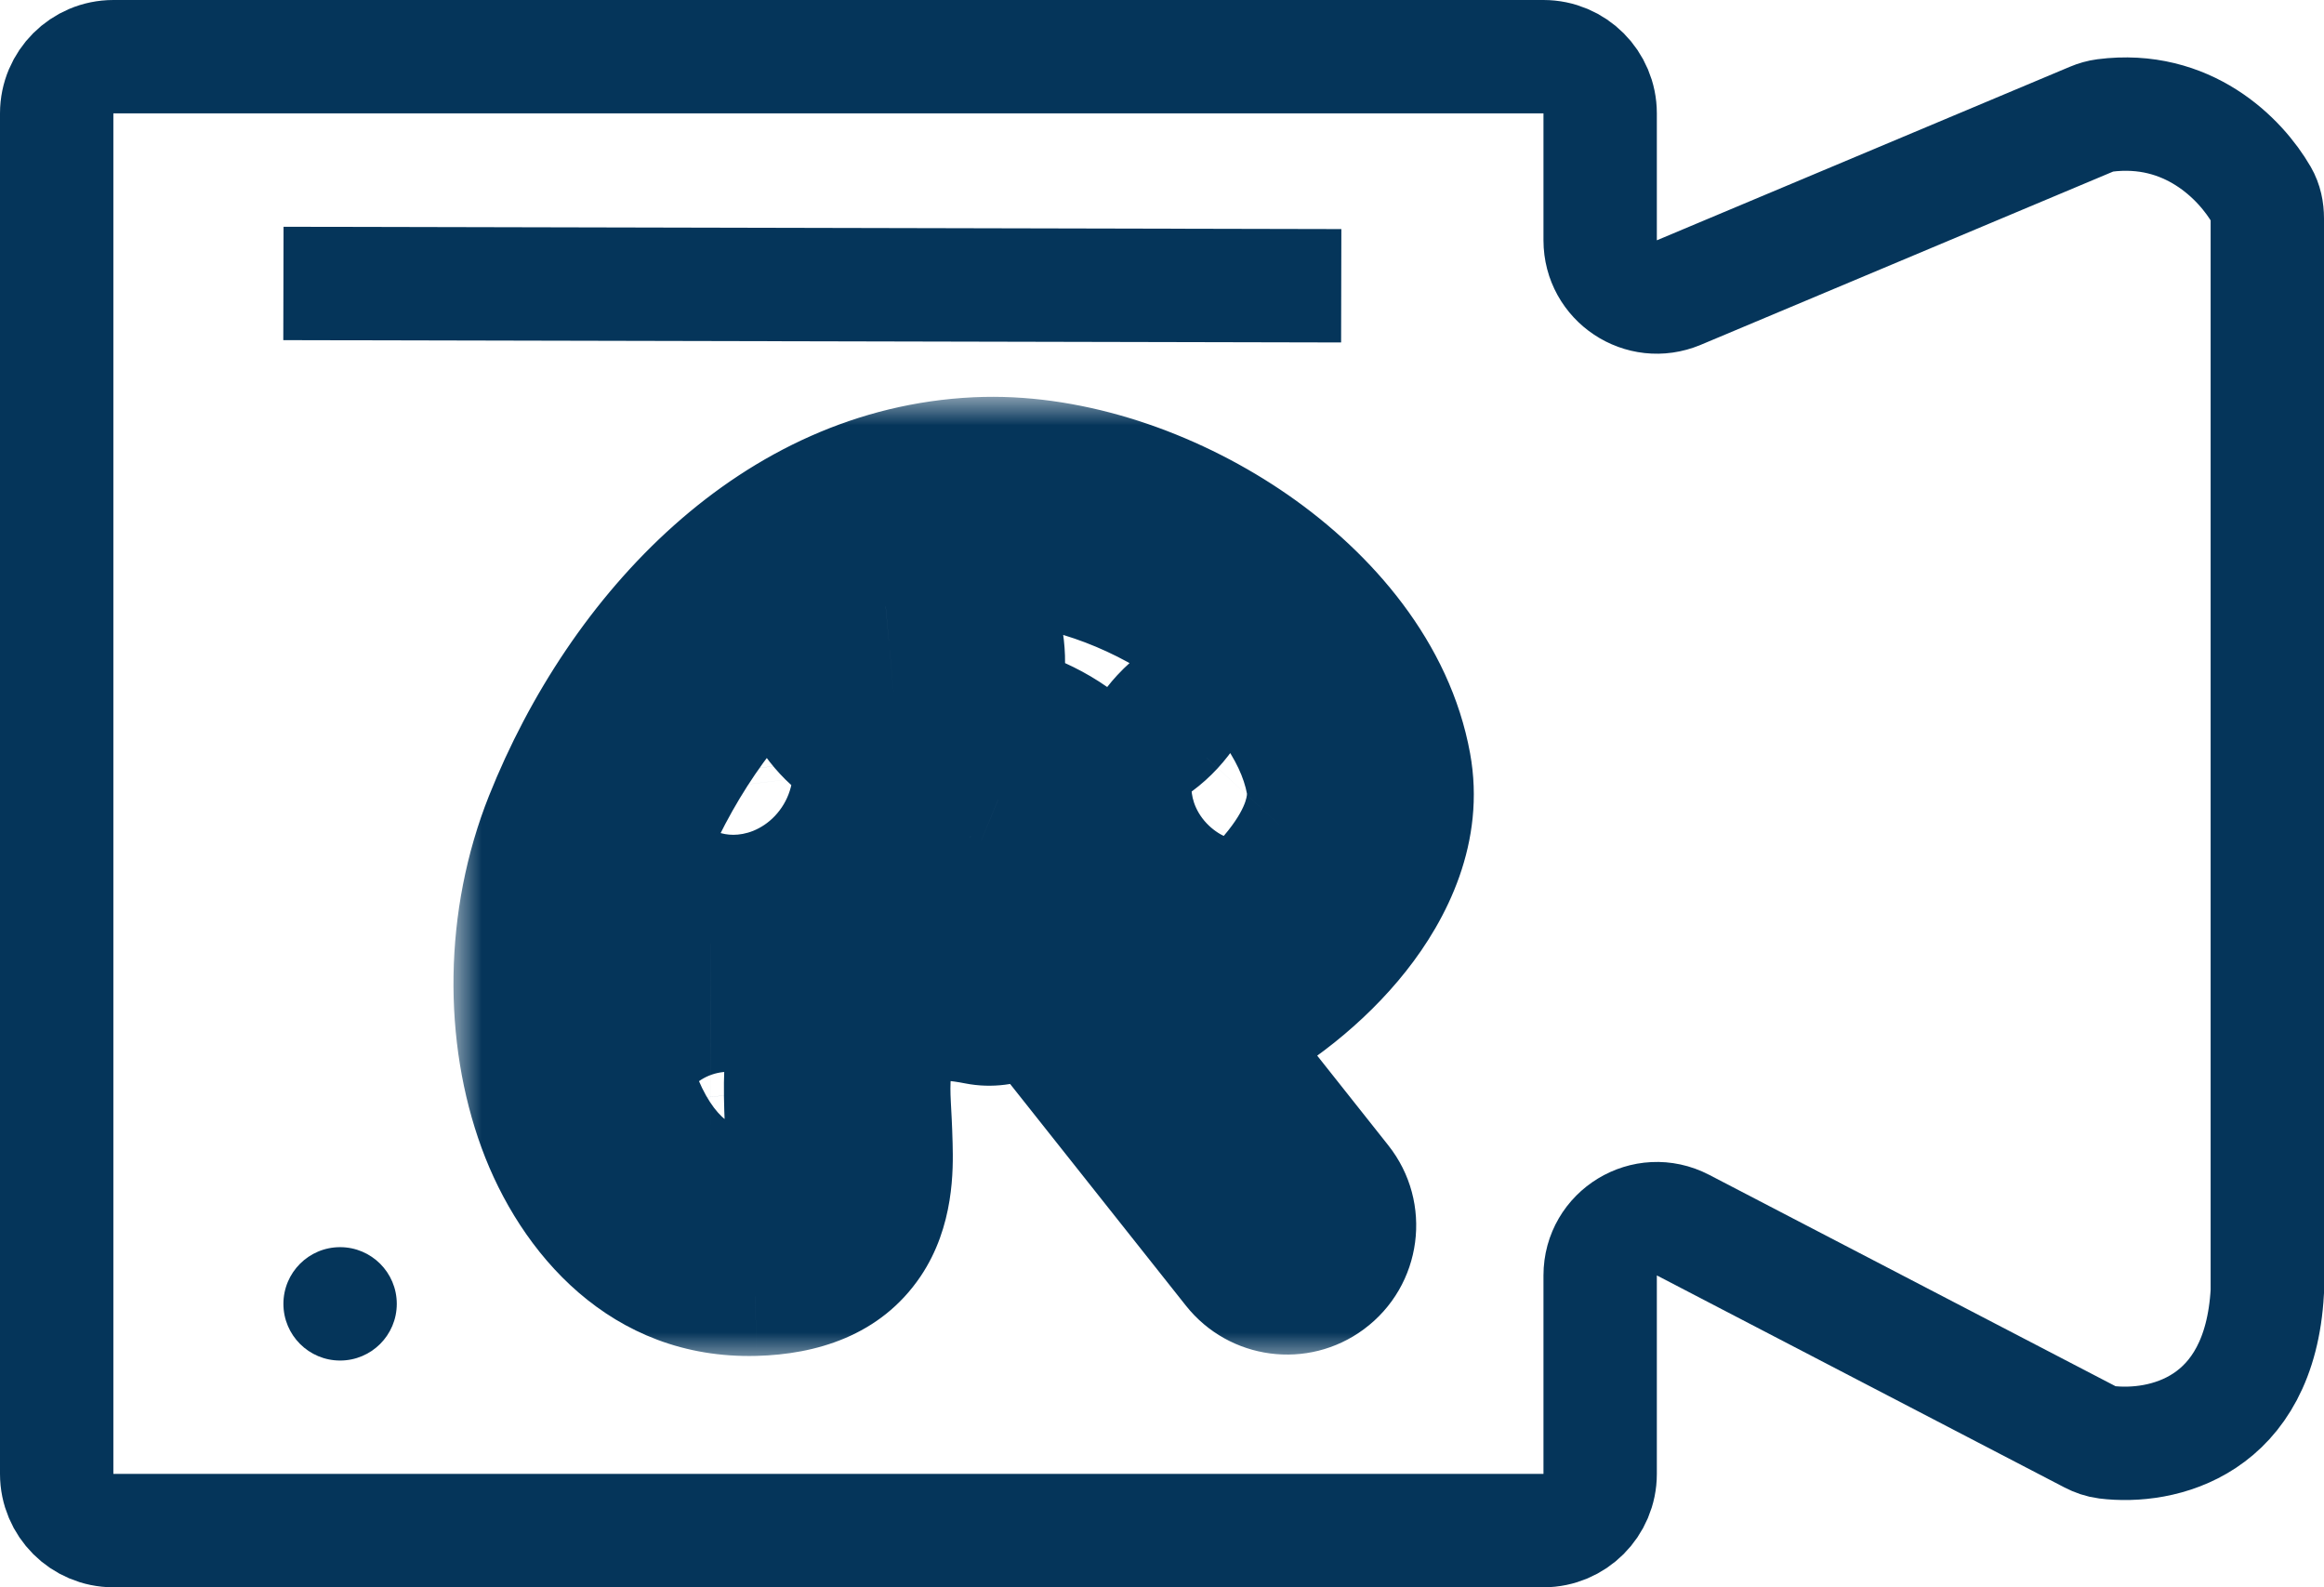 <?xml version="1.0" encoding="UTF-8"?>
<svg xmlns="http://www.w3.org/2000/svg" width="41" height="28" viewBox="0 0 41 28" fill="none">
  <path d="M5 5L23.662 5.041M40 22.784C39.866 25.188 38.135 25.561 37.159 25.441C37.062 25.429 36.969 25.396 36.882 25.351L29.691 21.611C29.025 21.265 28.23 21.748 28.23 22.498V26C28.23 26.552 27.782 27 27.23 27H2C1.448 27 1 26.552 1 26V2C1 1.448 1.448 1 2 1H27.23C27.782 1 28.23 1.448 28.23 2V4.239C28.23 4.953 28.958 5.437 29.617 5.161L36.906 2.099C36.977 2.069 37.053 2.047 37.13 2.037C38.593 1.849 39.525 2.795 39.9 3.443C39.972 3.567 40 3.709 40 3.852V22.784Z" stroke="#05355A" stroke-width="2"></path>
  <circle cx="6" cy="23" r="1" fill="#05355A"></circle>
  <mask id="path-3-outside-1_468_2474" maskUnits="userSpaceOnUse" x="8" y="7" width="19" height="17" fill="black">
    <rect fill="white" x="8" y="7" width="19" height="17"></rect>
    <path d="M17.526 9C17.438 9 17.352 9.002 17.266 9.006C14.257 9.152 11.744 11.62 10.484 14.779C9.225 17.938 10.513 21.994 13.297 21.919C16.08 21.844 13.86 18.924 15.335 17.526C15.894 16.996 16.625 16.994 17.411 17.149C17.686 17.203 17.895 16.885 17.72 16.665L17.672 16.604C17.62 16.539 17.54 16.504 17.457 16.503C17.2 16.501 16.902 16.487 16.671 16.282C16.238 15.899 16.223 15.341 16.232 14.842C16.242 14.342 16.267 13.868 16.106 13.561C16.024 13.405 16.134 13.217 16.311 13.213L16.321 13.212C16.354 13.211 16.386 13.211 16.419 13.211C16.911 13.208 17.425 13.294 17.88 13.482C18.365 13.683 18.79 14.007 19.005 14.476C19.135 14.76 19.119 15.081 19.024 15.371C18.988 15.482 19 15.606 19.073 15.697L20.3 17.244C20.525 17.528 20.897 17.689 21.219 17.525C22.654 16.794 24.249 15.189 23.967 13.646C23.505 11.113 20.226 9.008 17.526 9ZM19.418 10.199C19.623 10.208 19.817 10.282 19.976 10.412C20.085 10.501 20.175 10.614 20.241 10.745C20.308 10.876 20.349 11.023 20.362 11.176C20.376 11.329 20.361 11.486 20.32 11.638C20.279 11.79 20.211 11.934 20.121 12.061C20.031 12.189 19.92 12.298 19.795 12.382C19.67 12.466 19.534 12.523 19.393 12.55C19.252 12.577 19.11 12.574 18.974 12.541C18.839 12.507 18.713 12.444 18.604 12.355C18.495 12.266 18.405 12.153 18.338 12.022C18.272 11.891 18.231 11.744 18.217 11.591C18.204 11.438 18.218 11.281 18.26 11.129C18.301 10.977 18.369 10.833 18.459 10.705C18.574 10.543 18.722 10.411 18.889 10.322C19.057 10.234 19.239 10.192 19.418 10.199ZM15.687 10.334C15.926 10.341 16.169 10.454 16.368 10.651C16.567 10.849 16.708 11.117 16.764 11.403C16.824 11.709 16.781 12.012 16.646 12.245C16.51 12.478 16.293 12.622 16.041 12.645C15.917 12.656 15.788 12.638 15.662 12.591C15.535 12.543 15.414 12.468 15.305 12.369C15.196 12.27 15.102 12.149 15.027 12.014C14.952 11.878 14.898 11.73 14.868 11.578C14.809 11.272 14.851 10.97 14.987 10.736C15.122 10.504 15.34 10.36 15.591 10.336C15.623 10.333 15.655 10.333 15.687 10.334ZM12.937 12.726C13.22 12.726 13.503 12.831 13.726 13.017C13.949 13.204 14.092 13.457 14.125 13.72C14.158 13.984 14.076 14.236 13.9 14.423C13.723 14.609 13.465 14.714 13.183 14.714C12.9 14.714 12.616 14.609 12.394 14.423C12.171 14.236 12.027 13.984 11.995 13.72C11.979 13.59 11.99 13.46 12.029 13.34C12.067 13.219 12.132 13.11 12.22 13.017C12.307 12.925 12.416 12.852 12.539 12.802C12.662 12.752 12.797 12.726 12.937 12.726ZM22.104 12.861C22.35 12.872 22.574 12.974 22.74 13.149C22.836 13.25 22.91 13.374 22.958 13.513C23.006 13.652 23.026 13.803 23.017 13.958C23.009 14.113 22.972 14.269 22.909 14.416C22.846 14.564 22.758 14.7 22.649 14.818C22.541 14.935 22.414 15.031 22.277 15.101C22.14 15.17 21.995 15.212 21.85 15.223C21.706 15.234 21.564 15.214 21.433 15.165C21.302 15.116 21.186 15.039 21.089 14.937C20.993 14.835 20.919 14.711 20.871 14.572C20.823 14.433 20.803 14.282 20.811 14.127C20.82 13.972 20.857 13.816 20.92 13.669C20.983 13.521 21.072 13.385 21.18 13.268C21.304 13.133 21.452 13.026 21.612 12.956C21.772 12.885 21.94 12.853 22.104 12.861ZM17.684 13.925C17.213 13.73 16.751 14.217 16.734 14.727C16.733 14.769 16.732 14.81 16.731 14.852C16.721 15.33 16.754 15.703 17.008 15.928C17.045 15.961 17.257 16.021 17.461 16.023C17.563 16.023 17.661 16.016 17.732 16.006C17.782 16 17.828 15.979 17.868 15.951L18.212 15.712C18.351 15.617 18.484 15.43 18.55 15.227C18.616 15.024 18.615 14.812 18.55 14.671C18.4 14.342 18.088 14.092 17.684 13.925ZM18.95 16.431C18.857 16.314 18.687 16.291 18.567 16.381C18.44 16.474 18.416 16.654 18.514 16.777L22.489 21.79C22.582 21.907 22.751 21.929 22.872 21.84C22.998 21.747 23.022 21.567 22.924 21.444L18.95 16.431ZM12.546 18.03C12.889 18.03 13.235 18.181 13.506 18.451C13.777 18.721 13.952 19.087 13.992 19.468C14.012 19.657 13.998 19.844 13.95 20.019C13.903 20.194 13.824 20.352 13.718 20.486C13.611 20.619 13.479 20.725 13.33 20.798C13.18 20.87 13.015 20.907 12.845 20.907C12.501 20.907 12.155 20.756 11.884 20.486C11.613 20.216 11.438 19.85 11.398 19.468C11.379 19.279 11.393 19.092 11.44 18.918C11.487 18.743 11.566 18.584 11.672 18.451C11.779 18.317 11.911 18.211 12.061 18.139C12.21 18.067 12.375 18.03 12.546 18.03Z"></path>
  </mask>
  <path d="M17.526 9L17.519 11L17.52 11L17.526 9ZM17.266 9.006L17.363 11.004L17.363 11.004L17.266 9.006ZM10.484 14.779L12.342 15.52L12.342 15.52L10.484 14.779ZM13.297 21.919L13.35 23.918L13.351 23.918L13.297 21.919ZM15.335 17.526L16.711 18.977L16.711 18.977L15.335 17.526ZM16.671 16.282L15.345 17.78L15.345 17.78L16.671 16.282ZM16.232 14.842L18.232 14.882V14.882L16.232 14.842ZM16.321 13.212L16.266 11.213L16.264 11.213L16.321 13.212ZM16.419 13.211L16.425 15.211L16.428 15.211L16.419 13.211ZM17.88 13.482L17.116 15.33L17.116 15.33L17.88 13.482ZM19.005 14.476L20.824 13.644L20.824 13.644L19.005 14.476ZM23.967 13.646L22 14.005L22 14.005L23.967 13.646ZM19.418 10.199L19.503 8.201L19.503 8.201L19.418 10.199ZM19.976 10.412L18.711 11.961L18.711 11.961L19.976 10.412ZM20.121 12.061L18.487 10.908L18.487 10.908L20.121 12.061ZM18.604 12.355L19.869 10.806L19.869 10.806L18.604 12.355ZM18.459 10.705L20.093 11.858L20.093 11.858L18.459 10.705ZM15.687 10.334L15.744 8.334L15.744 8.334L15.687 10.334ZM16.764 11.403L18.727 11.02L18.727 11.02L16.764 11.403ZM16.041 12.645L15.857 10.653L15.857 10.653L16.041 12.645ZM14.868 11.578L16.831 11.196L16.831 11.196L14.868 11.578ZM15.591 10.336L15.407 8.345L15.406 8.345L15.591 10.336ZM12.937 12.726L12.937 14.726H12.937L12.937 12.726ZM14.125 13.72L16.11 13.475L16.11 13.474L14.125 13.72ZM13.183 14.714L13.183 16.714H13.183L13.183 14.714ZM11.995 13.72L10.01 13.966L10.01 13.966L11.995 13.72ZM12.029 13.34L10.124 12.73L12.029 13.34ZM22.104 12.861L22.198 10.863L22.198 10.863L22.104 12.861ZM22.74 13.149L21.288 14.524L21.288 14.524L22.74 13.149ZM22.649 14.818L24.119 16.174L24.119 16.174L22.649 14.818ZM21.089 14.937L19.638 16.313L19.638 16.313L21.089 14.937ZM21.18 13.268L22.649 14.624L22.65 14.624L21.18 13.268ZM16.731 14.852L14.731 14.811L14.731 14.811L16.731 14.852ZM17.008 15.928L15.682 17.425L15.682 17.426L17.008 15.928ZM17.461 16.023L17.476 14.023L17.476 14.023L17.461 16.023ZM18.212 15.712L17.08 14.063L17.071 14.069L18.212 15.712ZM18.55 14.671L16.732 15.503L16.732 15.504L18.55 14.671ZM12.546 18.03L12.545 20.03H12.546L12.546 18.03ZM13.992 19.468L15.981 19.261L15.981 19.261L13.992 19.468ZM12.845 20.907L12.845 18.907H12.845L12.845 20.907ZM11.398 19.468L9.409 19.675L9.409 19.675L11.398 19.468ZM22.924 21.444L21.357 22.687L22.924 21.444ZM18.95 16.431L20.517 15.189L18.95 16.431ZM22.489 21.79L20.922 23.032L22.489 21.79ZM22.872 21.84L21.683 20.232L22.872 21.84ZM21.219 17.525L22.127 19.308L22.127 19.307L21.219 17.525ZM18.514 16.777L20.081 15.534L18.514 16.777ZM17.684 13.925L16.919 15.773L16.921 15.773L17.684 13.925ZM17.672 16.604L16.105 17.848L17.672 16.604ZM17.457 16.503L17.473 14.503L17.472 14.503L17.457 16.503ZM19.073 15.697L17.506 16.94L19.073 15.697ZM17.732 16.006L17.479 14.023L17.468 14.024L17.732 16.006ZM17.868 15.951L19.009 17.593L17.868 15.951ZM16.311 13.213L16.367 15.212L16.311 13.213ZM17.411 17.149L17.796 15.186L17.411 17.149ZM17.72 16.665L19.287 15.422L19.287 15.422L17.72 16.665ZM17.532 7C17.41 7 17.289 7.002 17.169 7.008L17.363 11.004C17.415 11.001 17.466 11 17.519 11L17.532 7ZM17.169 7.008C13.071 7.207 10.043 10.487 8.627 14.038L12.342 15.52C13.445 12.752 15.442 11.097 17.363 11.004L17.169 7.008ZM8.627 14.038C7.816 16.071 7.813 18.383 8.496 20.249C9.172 22.096 10.771 23.988 13.35 23.918L13.243 19.92C13.039 19.925 12.601 19.826 12.252 18.874C11.91 17.941 11.893 16.645 12.342 15.52L8.627 14.038ZM13.351 23.918C14.378 23.891 15.527 23.573 16.241 22.515C16.837 21.631 16.817 20.619 16.806 20.169C16.789 19.484 16.748 19.295 16.778 18.973C16.796 18.771 16.825 18.869 16.711 18.977L13.959 16.074C13.108 16.882 12.861 17.869 12.794 18.611C12.738 19.232 12.802 20.039 12.807 20.268C12.819 20.732 12.74 20.552 12.924 20.28C13.224 19.834 13.607 19.91 13.243 19.92L13.351 23.918ZM16.711 18.977C16.689 18.998 16.654 19.023 16.61 19.043C16.57 19.062 16.546 19.064 16.555 19.063C16.567 19.061 16.609 19.057 16.693 19.063C16.776 19.069 16.885 19.083 17.026 19.111L17.796 15.186C16.873 15.005 15.263 14.838 13.959 16.074L16.711 18.977ZM19.287 15.422L19.239 15.361L16.105 17.848L16.154 17.908L19.287 15.422ZM17.472 14.503C17.355 14.502 17.396 14.496 17.478 14.514C17.587 14.538 17.794 14.605 17.996 14.784L15.345 17.78C16.196 18.533 17.222 18.501 17.442 18.503L17.472 14.503ZM17.996 14.785C18.07 14.849 18.131 14.928 18.174 15.008C18.216 15.085 18.232 15.143 18.236 15.162C18.24 15.18 18.236 15.17 18.233 15.117C18.23 15.063 18.23 14.993 18.232 14.882L14.233 14.802C14.225 15.22 14.144 16.717 15.345 17.78L17.996 14.785ZM18.232 14.882C18.236 14.687 18.249 14.334 18.23 14.014C18.212 13.704 18.158 13.167 17.878 12.633L14.335 14.49C14.269 14.363 14.245 14.267 14.239 14.234C14.232 14.201 14.234 14.198 14.237 14.245C14.239 14.29 14.241 14.355 14.24 14.454C14.239 14.561 14.236 14.655 14.233 14.802L18.232 14.882ZM16.367 15.212L16.378 15.211L16.264 11.213L16.254 11.213L16.367 15.212ZM16.376 15.211C16.397 15.211 16.412 15.211 16.425 15.211L16.414 11.211C16.36 11.211 16.31 11.212 16.266 11.213L16.376 15.211ZM16.428 15.211C16.697 15.209 16.942 15.258 17.116 15.33L18.644 11.634C17.908 11.33 17.125 11.207 16.41 11.211L16.428 15.211ZM17.116 15.33C17.157 15.348 17.189 15.364 17.212 15.378C17.235 15.391 17.247 15.4 17.249 15.402C17.251 15.404 17.243 15.398 17.23 15.382C17.217 15.365 17.201 15.34 17.186 15.308L20.824 13.644C20.33 12.564 19.417 11.954 18.644 11.634L17.116 15.33ZM17.186 15.308C17.048 15.005 17.113 14.78 17.123 14.751L20.926 15.991C21.125 15.381 21.223 14.516 20.824 13.644L17.186 15.308ZM17.506 16.94L18.733 18.487L21.867 16.002L20.64 14.455L17.506 16.94ZM22.127 19.307C23.072 18.826 24.065 18.067 24.805 17.131C25.523 16.225 26.222 14.861 25.935 13.287L22 14.005C21.994 13.974 22.037 14.184 21.669 14.649C21.324 15.085 20.801 15.494 20.311 15.743L22.127 19.307ZM25.935 13.287C25.576 11.317 24.195 9.753 22.727 8.733C21.238 7.7 19.355 7.005 17.531 7L17.52 11C18.396 11.003 19.503 11.364 20.445 12.019C21.407 12.687 21.897 13.442 22 14.005L25.935 13.287ZM19.333 12.197C19.106 12.188 18.886 12.104 18.711 11.961L21.24 8.862C20.747 8.46 20.14 8.228 19.503 8.201L19.333 12.197ZM18.711 11.961C18.594 11.866 18.511 11.756 18.457 11.648L22.026 9.842C21.839 9.472 21.575 9.135 21.24 8.862L18.711 11.961ZM18.457 11.648C18.403 11.542 18.378 11.44 18.37 11.351L22.355 11C22.32 10.605 22.212 10.211 22.026 9.842L18.457 11.648ZM18.37 11.351C18.362 11.263 18.371 11.182 18.39 11.112L22.25 12.164C22.352 11.789 22.389 11.395 22.355 11L18.37 11.351ZM18.39 11.112C18.41 11.041 18.441 10.973 18.487 10.908L21.755 13.214C21.98 12.895 22.148 12.539 22.25 12.164L18.39 11.112ZM18.487 10.908C18.532 10.844 18.595 10.778 18.681 10.721L20.909 14.043C21.245 13.818 21.53 13.534 21.755 13.214L18.487 10.908ZM18.681 10.721C18.767 10.663 18.878 10.613 19.012 10.586L19.773 14.514C20.189 14.433 20.574 14.268 20.909 14.043L18.681 10.721ZM19.012 10.586C19.148 10.56 19.299 10.561 19.454 10.599L18.495 14.482C18.92 14.587 19.356 14.594 19.773 14.514L19.012 10.586ZM19.454 10.599C19.609 10.637 19.751 10.71 19.869 10.806L17.34 13.905C17.676 14.179 18.069 14.377 18.495 14.482L19.454 10.599ZM19.869 10.806C19.985 10.901 20.069 11.011 20.123 11.118L16.554 12.925C16.741 13.294 17.005 13.631 17.34 13.905L19.869 10.806ZM20.123 11.118C20.177 11.225 20.202 11.327 20.21 11.416L16.225 11.767C16.26 12.161 16.367 12.556 16.554 12.925L20.123 11.118ZM20.21 11.416C20.218 11.504 20.209 11.584 20.189 11.655L16.33 10.603C16.228 10.977 16.19 11.372 16.225 11.767L20.21 11.416ZM20.189 11.655C20.17 11.726 20.138 11.794 20.093 11.858L16.825 9.552C16.599 9.872 16.432 10.228 16.33 10.603L20.189 11.655ZM20.093 11.858C20.036 11.94 19.948 12.025 19.823 12.091L17.956 8.554C17.495 8.797 17.112 9.146 16.825 9.552L20.093 11.858ZM19.823 12.091C19.695 12.159 19.528 12.206 19.333 12.197L19.503 8.201C18.95 8.178 18.419 8.31 17.956 8.554L19.823 12.091ZM15.63 12.333C15.275 12.323 15.055 12.166 14.959 12.071L17.777 9.232C17.283 8.742 16.577 8.358 15.744 8.334L15.63 12.333ZM14.959 12.071C14.907 12.019 14.873 11.969 14.85 11.926C14.828 11.883 14.811 11.837 14.801 11.786L18.727 11.02C18.598 10.357 18.272 9.723 17.777 9.232L14.959 12.071ZM14.801 11.786C14.784 11.695 14.771 11.49 14.917 11.239L18.374 13.251C18.792 12.533 18.864 11.723 18.727 11.02L14.801 11.786ZM14.917 11.239C15.081 10.957 15.415 10.694 15.857 10.653L16.226 14.636C17.171 14.549 17.939 13.998 18.374 13.251L14.917 11.239ZM15.857 10.653C16.056 10.635 16.23 10.668 16.364 10.718L14.96 14.463C15.346 14.608 15.778 14.678 16.226 14.636L15.857 10.653ZM16.364 10.718C16.495 10.767 16.589 10.833 16.651 10.889L13.96 13.849C14.239 14.103 14.575 14.319 14.96 14.463L16.364 10.718ZM16.651 10.889C16.712 10.945 16.752 11 16.777 11.046L13.276 12.981C13.451 13.298 13.68 13.595 13.96 13.849L16.651 10.889ZM16.777 11.046C16.803 11.093 16.821 11.142 16.831 11.196L12.905 11.961C12.975 12.318 13.101 12.663 13.276 12.981L16.777 11.046ZM16.831 11.196C16.849 11.286 16.862 11.491 16.716 11.742L13.258 9.731C12.841 10.448 12.768 11.259 12.905 11.961L16.831 11.196ZM16.716 11.742C16.552 12.024 16.218 12.287 15.776 12.328L15.406 8.345C14.462 8.432 13.693 8.983 13.258 9.731L16.716 11.742ZM15.776 12.328C15.714 12.334 15.664 12.334 15.63 12.333L15.744 8.334C15.646 8.332 15.532 8.333 15.407 8.345L15.776 12.328ZM12.937 14.726C12.736 14.726 12.569 14.657 12.443 14.552L15.009 11.483C14.438 11.005 13.703 10.726 12.937 10.726L12.937 14.726ZM12.443 14.552C12.317 14.446 12.176 14.254 12.14 13.966L16.11 13.474C16.009 12.659 15.581 11.962 15.009 11.483L12.443 14.552ZM12.14 13.965C12.102 13.659 12.198 13.311 12.448 13.047L15.351 15.799C15.955 15.162 16.213 14.308 16.11 13.475L12.14 13.965ZM12.448 13.047C12.689 12.793 12.977 12.714 13.183 12.714L13.183 16.714C13.954 16.714 14.757 16.425 15.351 15.799L12.448 13.047ZM13.183 12.714C13.383 12.714 13.551 12.783 13.677 12.889L11.111 15.957C11.682 16.435 12.417 16.714 13.183 16.714L13.183 12.714ZM13.677 12.889C13.803 12.994 13.944 13.186 13.979 13.474L10.01 13.966C10.111 14.781 10.539 15.479 11.111 15.957L13.677 12.889ZM13.979 13.475C13.998 13.62 13.987 13.784 13.933 13.95L10.124 12.73C9.994 13.137 9.959 13.559 10.01 13.966L13.979 13.475ZM13.933 13.95C13.88 14.117 13.789 14.268 13.671 14.393L10.768 11.641C10.475 11.951 10.255 12.322 10.124 12.73L13.933 13.95ZM13.671 14.393C13.554 14.517 13.42 14.602 13.291 14.655L11.787 10.949C11.411 11.101 11.061 11.333 10.768 11.641L13.671 14.393ZM13.291 14.655C13.16 14.708 13.038 14.726 12.937 14.726L12.937 10.726C12.556 10.726 12.164 10.796 11.787 10.949L13.291 14.655ZM22.01 14.858C21.752 14.846 21.486 14.733 21.288 14.524L24.191 11.773C23.662 11.214 22.948 10.898 22.198 10.863L22.01 14.858ZM21.288 14.524C21.178 14.408 21.107 14.281 21.066 14.162L24.85 12.864C24.714 12.467 24.494 12.092 24.191 11.773L21.288 14.524ZM21.066 14.162C21.026 14.044 21.016 13.937 21.02 13.85L25.015 14.067C25.036 13.67 24.986 13.26 24.85 12.864L21.066 14.162ZM21.02 13.85C21.025 13.763 21.045 13.689 21.071 13.628L24.747 15.205C24.9 14.849 24.993 14.464 25.015 14.067L21.02 13.85ZM21.071 13.628C21.097 13.567 21.133 13.511 21.179 13.461L24.119 16.174C24.382 15.889 24.595 15.56 24.747 15.205L21.071 13.628ZM21.179 13.461C21.226 13.411 21.289 13.36 21.372 13.317L23.182 16.884C23.54 16.703 23.855 16.459 24.119 16.174L21.179 13.461ZM21.372 13.317C21.456 13.275 21.566 13.239 21.698 13.229L22.003 17.217C22.425 17.185 22.825 17.066 23.182 16.884L21.372 13.317ZM21.698 13.229C21.831 13.218 21.983 13.235 22.137 13.293L20.73 17.037C21.145 17.193 21.579 17.249 22.003 17.217L21.698 13.229ZM22.137 13.293C22.291 13.351 22.43 13.444 22.541 13.561L19.638 16.313C19.942 16.633 20.314 16.881 20.73 17.037L22.137 13.293ZM22.541 13.561C22.651 13.677 22.722 13.805 22.763 13.924L18.979 15.221C19.115 15.618 19.335 15.993 19.638 16.313L22.541 13.561ZM22.763 13.924C22.803 14.041 22.813 14.149 22.808 14.236L18.814 14.018C18.793 14.415 18.843 14.825 18.979 15.221L22.763 13.924ZM22.808 14.236C22.804 14.322 22.784 14.396 22.758 14.457L19.082 12.881C18.929 13.236 18.836 13.621 18.814 14.018L22.808 14.236ZM22.758 14.457C22.732 14.518 22.696 14.574 22.649 14.624L19.71 11.911C19.447 12.196 19.234 12.525 19.082 12.881L22.758 14.457ZM22.65 14.624C22.597 14.681 22.521 14.741 22.418 14.786L20.806 11.126C20.383 11.312 20.012 11.585 19.71 11.911L22.65 14.624ZM22.418 14.786C22.314 14.832 22.176 14.866 22.01 14.858L22.198 10.863C21.705 10.839 21.23 10.939 20.806 11.126L22.418 14.786ZM14.735 14.662C14.734 14.708 14.732 14.758 14.731 14.811L18.73 14.892C18.731 14.863 18.732 14.83 18.733 14.792L14.735 14.662ZM14.731 14.811C14.726 15.072 14.725 15.481 14.815 15.902C14.912 16.36 15.142 16.947 15.682 17.425L18.334 14.431C18.466 14.548 18.564 14.682 18.63 14.808C18.692 14.928 18.717 15.024 18.727 15.068C18.735 15.109 18.734 15.12 18.732 15.083C18.73 15.046 18.729 14.988 18.73 14.892L14.731 14.811ZM15.682 17.426C16.009 17.715 16.366 17.83 16.383 17.836C16.503 17.88 16.619 17.912 16.719 17.935C16.916 17.981 17.169 18.02 17.446 18.023L17.476 14.023C17.55 14.023 17.595 14.032 17.625 14.039C17.642 14.043 17.684 14.053 17.748 14.076C17.779 14.088 17.837 14.11 17.91 14.146C17.948 14.164 18.002 14.192 18.065 14.231C18.123 14.267 18.222 14.332 18.333 14.43L15.682 17.426ZM17.445 18.023C17.643 18.024 17.835 18.01 17.997 17.989L17.468 14.024C17.476 14.023 17.48 14.023 17.482 14.022C17.483 14.022 17.483 14.022 17.482 14.022C17.48 14.022 17.478 14.023 17.477 14.023C17.476 14.023 17.475 14.023 17.476 14.023L17.445 18.023ZM19.009 17.593L19.353 17.355L17.071 14.069L16.727 14.308L19.009 17.593ZM19.344 17.361C19.913 16.97 20.277 16.383 20.452 15.847L16.649 14.607C16.68 14.511 16.721 14.432 16.771 14.361C16.815 14.298 16.909 14.181 17.08 14.063L19.344 17.361ZM20.452 15.847C20.622 15.325 20.703 14.568 20.369 13.838L16.732 15.504C16.616 15.252 16.599 15.042 16.599 14.93C16.599 14.806 16.619 14.699 16.649 14.607L20.452 15.847ZM20.369 13.839C19.938 12.896 19.135 12.36 18.448 12.076L16.921 15.773C16.969 15.793 16.96 15.797 16.921 15.764C16.878 15.728 16.796 15.644 16.732 15.503L20.369 13.839ZM16.947 18.02L20.922 23.032L24.056 20.547L20.081 15.534L16.947 18.02ZM24.491 20.202L20.517 15.189L17.383 17.674L21.357 22.687L24.491 20.202ZM12.546 20.03C12.299 20.03 12.153 19.926 12.096 19.869L14.917 17.033C14.317 16.436 13.48 16.03 12.546 16.03L12.546 20.03ZM12.096 19.869C12.064 19.837 12.044 19.807 12.031 19.779C12.018 19.752 12.007 19.718 12.003 19.675L15.981 19.261C15.894 18.423 15.516 17.629 14.917 17.033L12.096 19.869ZM12.003 19.675C11.998 19.633 11.999 19.573 12.019 19.499L15.882 20.539C15.996 20.116 16.025 19.682 15.981 19.261L12.003 19.675ZM12.019 19.499C12.039 19.424 12.08 19.332 12.154 19.239L15.282 21.733C15.569 21.372 15.768 20.963 15.882 20.539L12.019 19.499ZM12.154 19.239C12.229 19.145 12.332 19.058 12.46 18.996L14.199 22.599C14.626 22.392 14.993 22.094 15.282 21.733L12.154 19.239ZM12.46 18.996C12.588 18.935 12.722 18.907 12.845 18.907L12.845 22.907C13.309 22.907 13.771 22.805 14.199 22.599L12.46 18.996ZM12.845 18.907C13.091 18.907 13.237 19.011 13.294 19.068L10.473 21.904C11.073 22.5 11.911 22.907 12.845 22.907L12.845 18.907ZM13.294 19.068C13.326 19.099 13.346 19.13 13.359 19.157C13.372 19.185 13.383 19.219 13.388 19.261L9.409 19.675C9.496 20.514 9.875 21.308 10.473 21.904L13.294 19.068ZM13.388 19.262C13.392 19.304 13.391 19.364 13.371 19.438L9.509 18.398C9.395 18.821 9.365 19.255 9.409 19.675L13.388 19.262ZM13.371 19.438C13.351 19.513 13.31 19.605 13.236 19.698L10.109 17.204C9.821 17.564 9.623 17.974 9.509 18.398L13.371 19.438ZM13.236 19.698C13.161 19.792 13.058 19.879 12.93 19.94L11.191 16.338C10.764 16.544 10.397 16.843 10.109 17.204L13.236 19.698ZM12.93 19.94C12.802 20.002 12.669 20.03 12.545 20.03L12.546 16.03C12.082 16.029 11.619 16.131 11.191 16.338L12.93 19.94ZM24.061 23.448C25.097 22.682 25.292 21.211 24.491 20.202L21.357 22.687C20.752 21.924 20.9 20.811 21.683 20.232L24.061 23.448ZM19.756 17.989C19.009 18.541 17.959 18.401 17.383 17.674L20.517 15.189C19.754 14.226 18.365 14.042 17.378 14.772L19.756 17.989ZM20.922 23.032C21.685 23.994 23.074 24.179 24.061 23.448L21.683 20.232C22.429 19.68 23.479 19.819 24.056 20.547L20.922 23.032ZM18.733 18.487C19.285 19.183 20.628 20.071 22.127 19.308L20.312 15.743C20.705 15.543 21.102 15.568 21.371 15.661C21.616 15.744 21.772 15.882 21.867 16.002L18.733 18.487ZM17.378 14.772C16.342 15.538 16.146 17.01 16.947 18.02L20.081 15.534C20.686 16.297 20.539 17.41 19.756 17.989L17.378 14.772ZM18.733 14.792C18.724 15.082 18.604 15.34 18.387 15.538C18.137 15.766 17.567 16.041 16.919 15.773L18.449 12.077C17.329 11.614 16.293 12.034 15.69 12.584C15.12 13.105 14.761 13.861 14.735 14.662L18.733 14.792ZM19.239 15.361C18.774 14.775 18.098 14.508 17.473 14.503L17.441 18.503C16.982 18.499 16.466 18.303 16.105 17.848L19.239 15.361ZM17.125 14.746C16.919 15.372 16.941 16.227 17.506 16.94L20.64 14.455C21.06 14.984 21.057 15.592 20.924 15.996L17.125 14.746ZM17.985 17.99C18.436 17.933 18.782 17.751 19.009 17.593L16.727 14.308C16.872 14.207 17.127 14.068 17.479 14.023L17.985 17.99ZM17.877 12.632C18.483 13.785 17.67 15.175 16.367 15.212L16.254 11.213C14.599 11.26 13.566 13.025 14.336 14.491L17.877 12.632ZM17.026 19.111C18.926 19.484 20.742 17.257 19.287 15.422L16.153 17.908C15.635 17.255 15.721 16.441 16.054 15.925C16.379 15.421 17.037 15.037 17.796 15.186L17.026 19.111Z" fill="#05355A" mask="url(#path-3-outside-1_468_2474)"></path>
</svg>
